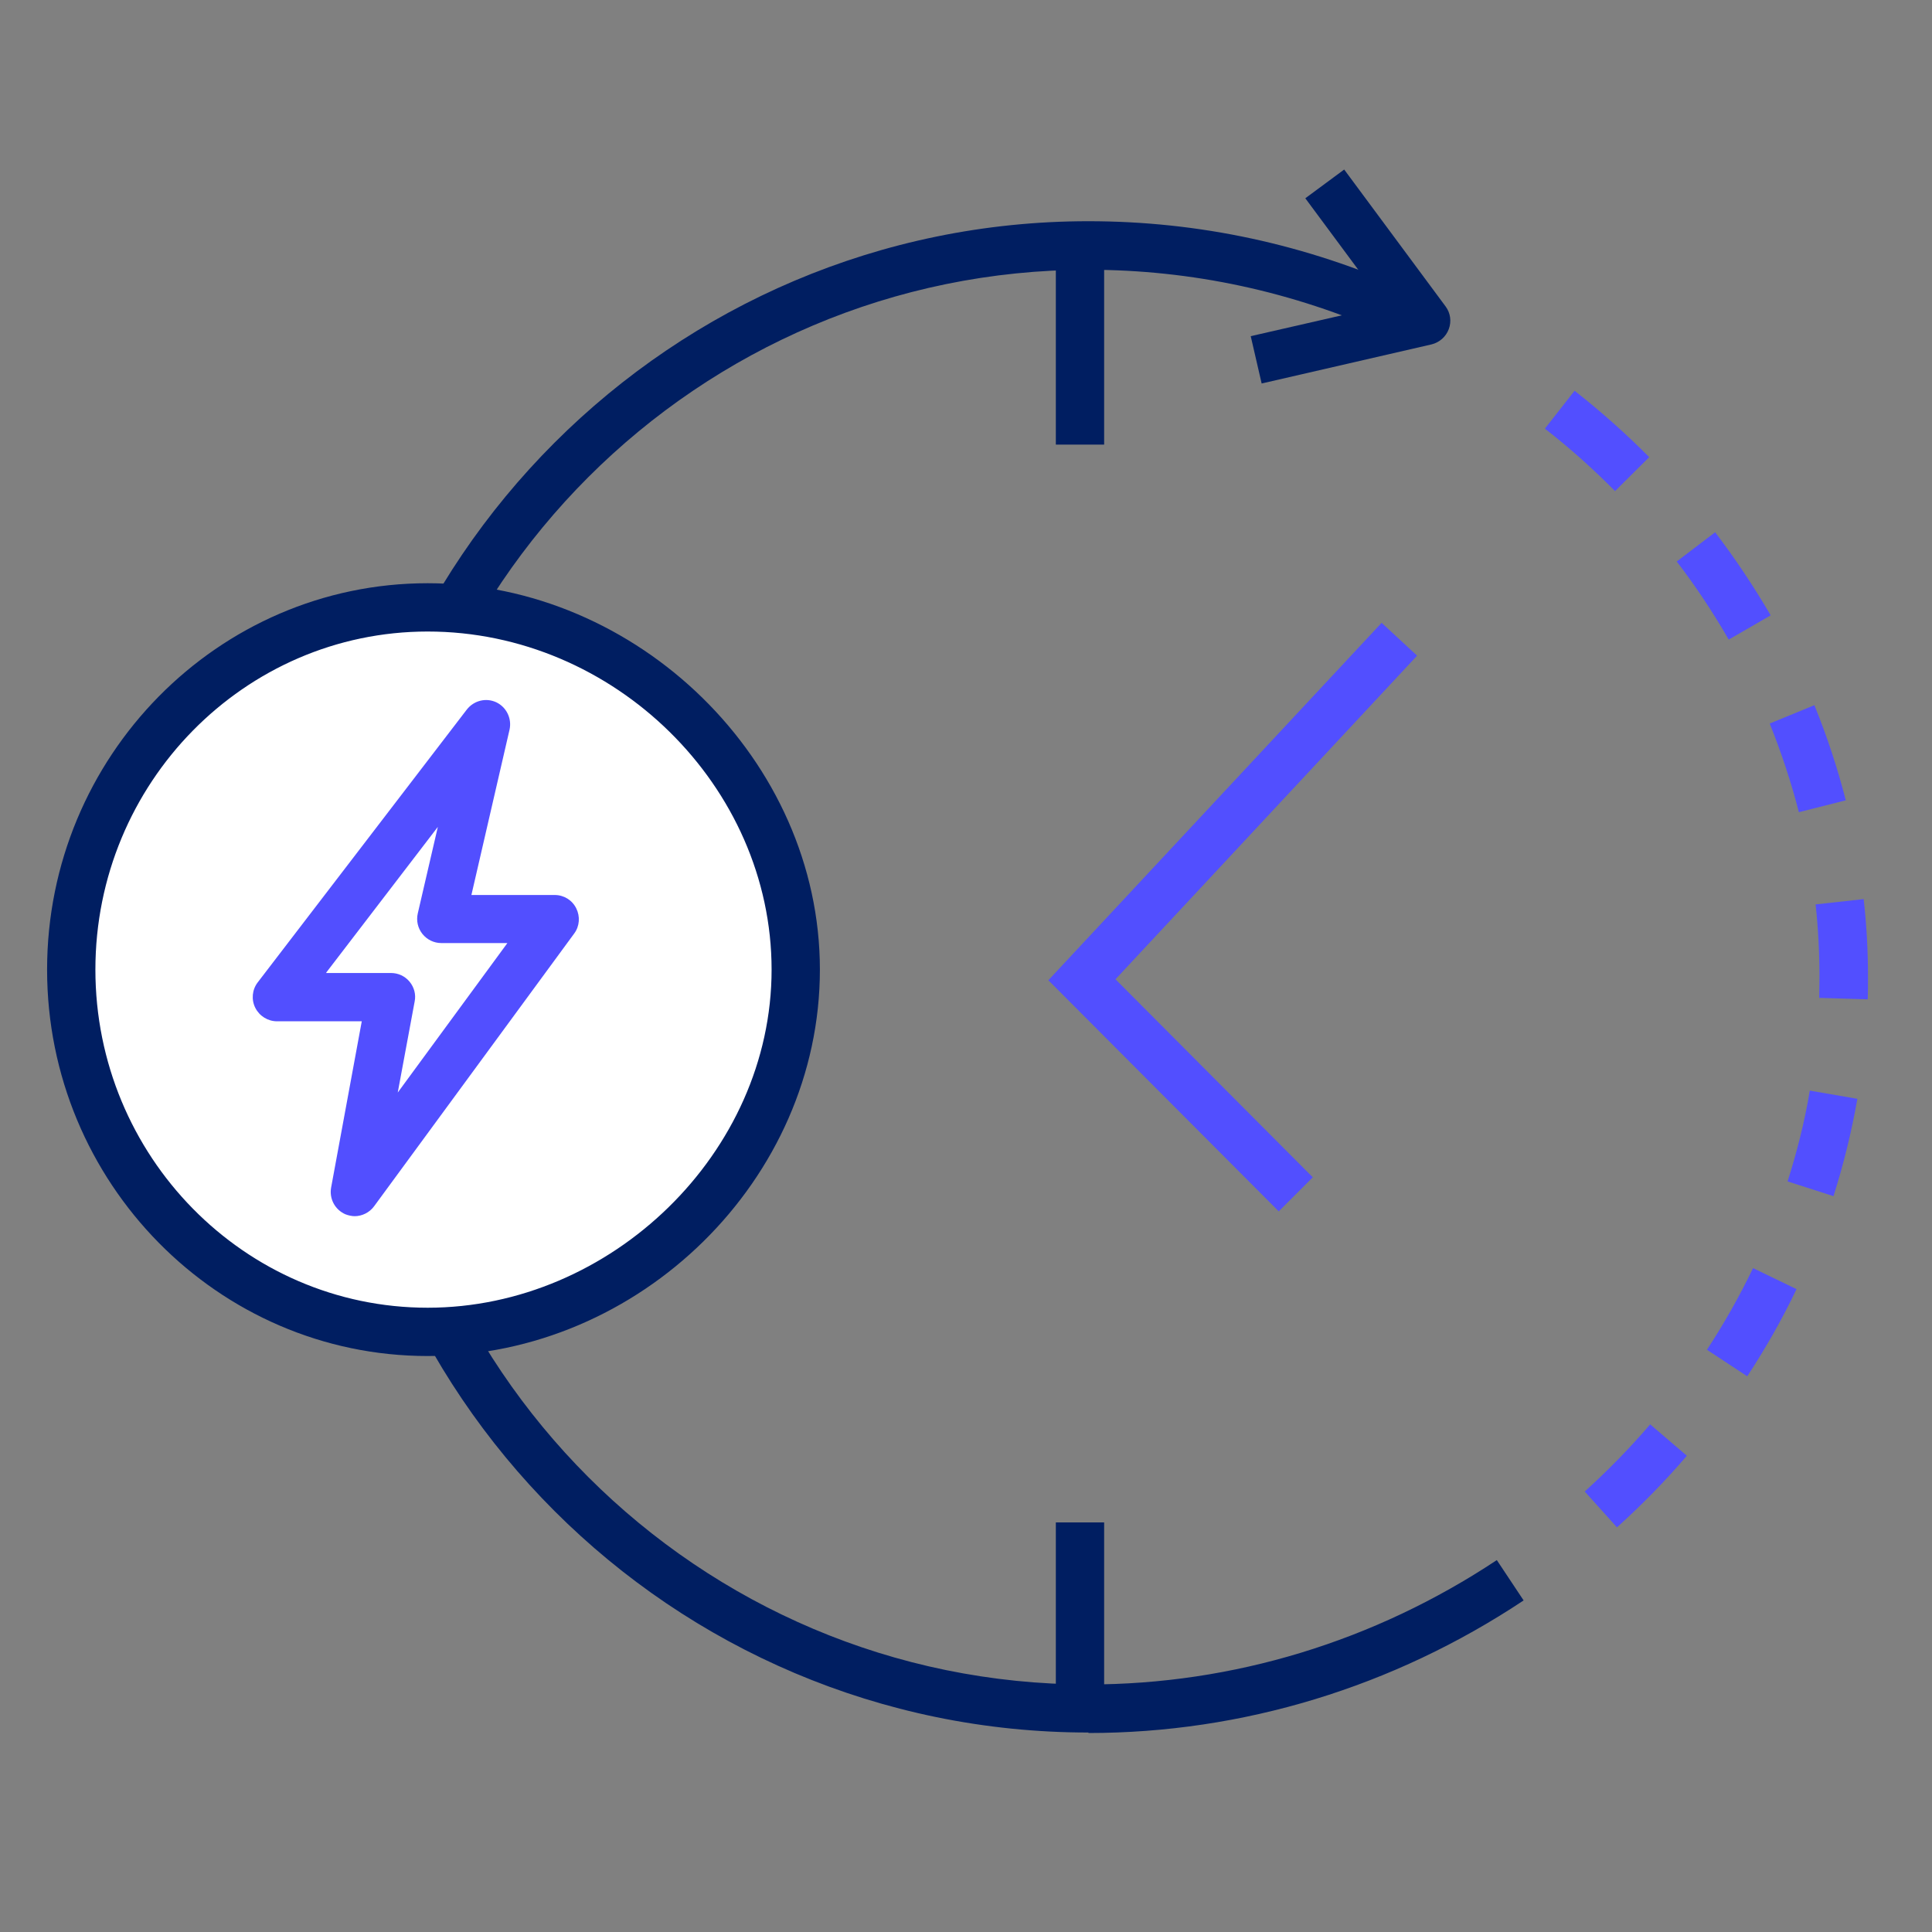 <?xml version="1.0" encoding="UTF-8"?>
<svg id="Dropdown" xmlns="http://www.w3.org/2000/svg" viewBox="0 0 80 80"><rect x="0" y="0" width="80" height="80" fill="#808080" stroke="none"/>
  <defs>
    <style>
      .cls-1 {
        fill: #524fff;
      }

      .cls-2 {
        fill: #001e61;
      }

      .cls-3 {
        fill: #fff;
      }
    </style>
  </defs>
  <path class="cls-2" d="M45.07,71.74c-17.25,0-31.29-14.04-31.29-31.29s14.04-31.29,31.29-31.29c4.57,0,9.02.96,13.23,2.85l-.82,1.83c-3.96-1.77-8.13-2.67-12.42-2.67-16.15,0-29.29,13.14-29.29,29.29s13.14,29.29,29.29,29.29c5.99,0,11.84-1.78,16.92-5.15l1.11,1.67c-5.4,3.59-11.64,5.49-18.02,5.49Z"/>
  <path class="cls-1" d="M66.96,63.25l-1.34-1.49c.96-.87,1.87-1.8,2.71-2.78l1.52,1.3c-.89,1.04-1.87,2.04-2.89,2.96ZM72.35,56.99l-1.67-1.1c.71-1.08,1.35-2.22,1.91-3.38l1.8.87c-.59,1.24-1.28,2.45-2.04,3.61ZM75.92,49.53l-1.9-.61c.39-1.23.71-2.49.92-3.76l1.97.34c-.24,1.36-.57,2.71-.99,4.03ZM77.33,41.38l-2-.06c0-.29.01-.57.01-.86,0-1-.05-2.01-.16-3.01l1.99-.22c.12,1.06.18,2.15.18,3.22,0,.31,0,.62-.01.92ZM74.49,33.64c-.32-1.25-.73-2.48-1.21-3.68l1.85-.76c.52,1.28.96,2.61,1.3,3.94l-1.94.49ZM71.58,26.48c-.64-1.11-1.36-2.2-2.15-3.23l1.59-1.21c.84,1.1,1.61,2.26,2.3,3.44l-1.73,1ZM66.87,20.33c-.91-.92-1.88-1.79-2.9-2.58l1.23-1.57c1.08.85,2.12,1.77,3.09,2.75l-1.42,1.41Z"/>
  <polygon class="cls-1" points="52.95 50.16 43.41 40.59 57.21 25.79 58.68 27.15 46.19 40.55 54.36 48.75 52.95 50.16"/>
  <path class="cls-2" d="M52.24,15.87l-.45-1.95,5.55-1.27-3.29-4.44,1.61-1.19,4.2,5.67c.2.27.25.62.13.94-.12.32-.39.55-.71.63l-7.04,1.62Z"/>
  <g>
    <rect class="cls-2" x="43.72" y="10.69" width="2" height="7.72"/>
    <rect class="cls-2" x="43.72" y="63.04" width="2" height="7.72"/>
  </g>
  <g>
    <path class="cls-3" d="M32.95,40.15c0-8.28-7.09-15-15.24-15-8.15,0-14.76,6.72-14.76,15,0,8.28,6.61,15,14.76,15,8.15,0,15.24-6.72,15.24-15Z"/>
    <path class="cls-2" d="M17.71,56.15c-8.69,0-15.76-7.18-15.76-16s7.07-16,15.76-16,16.24,7.33,16.24,16-7.44,16-16.24,16ZM17.71,26.15c-7.59,0-13.76,6.28-13.76,14s6.17,14,13.76,14,14.24-6.41,14.24-14-6.52-14-14.24-14Z"/>
  </g>
  <path class="cls-1" d="M14.7,50.36c-.13,0-.27-.03-.4-.08-.43-.19-.67-.64-.59-1.1l1.27-6.89h-3.51c-.38,0-.73-.22-.9-.56-.17-.34-.13-.75.1-1.05l8.66-11.3c.29-.37.79-.5,1.22-.3.42.2.65.67.55,1.13l-1.58,6.85h3.45c.38,0,.72.21.89.55.17.34.14.74-.08,1.04l-8.29,11.3c-.19.26-.5.41-.81.41ZM13.51,40.29h2.68c.3,0,.58.13.77.36.19.23.27.53.21.82l-.7,3.77,4.54-6.19h-2.74c-.3,0-.59-.14-.78-.38-.19-.24-.26-.55-.19-.85l.83-3.58-4.62,6.03Z"/>
</svg>